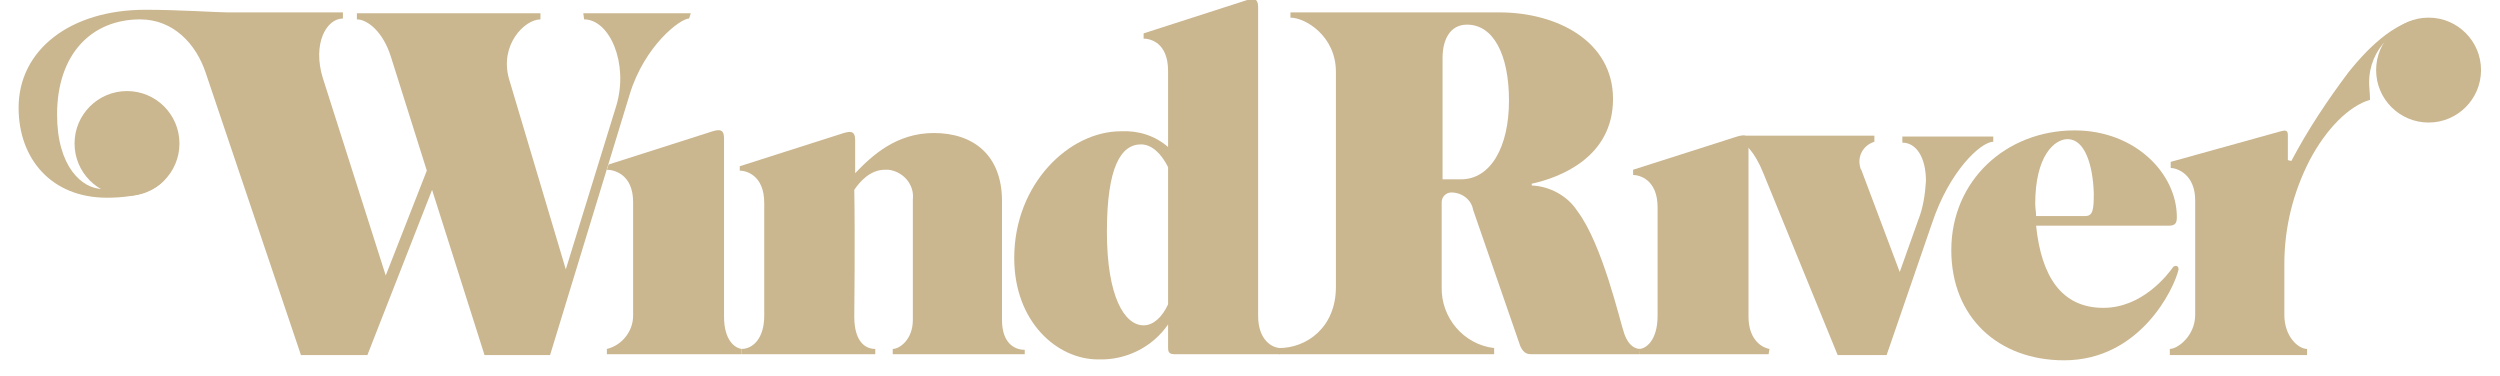 <?xml version="1.0" encoding="utf-8"?>
<!-- Generator: Adobe Illustrator 24.1.0, SVG Export Plug-In . SVG Version: 6.00 Build 0)  -->
<svg version="1.1" id="Layer_1" xmlns="http://www.w3.org/2000/svg" xmlns:xlink="http://www.w3.org/1999/xlink" x="0px" y="0px"
	 viewBox="0 0 286 43" style="enable-background:new 0 0 286 43;" xml:space="preserve">
<style type="text/css">
	.st0{fill:#CAB68F;}
</style>
<g id="Group_12" transform="translate(-382.671 -118.982)">
	<path id="Path_68" class="st0" d="M570.2,159.5h-12.4c-0.6,0-0.9-0.3-1.2-0.9l-5.4-15.6c-0.2-1.2-1.3-2-2.5-2
		c-0.6,0-1.1,0.5-1.1,1.1c0,0,0,0,0,0v9.7c-0.1,3.5,2.5,6.6,6,7v0.7h-24.6v-0.7c3.1,0,6.5-2.3,6.5-7v-24.6c0-4.1-3.5-6.2-5.2-6.2
		v-0.6h23.9c6.6,0,13,3.3,13,9.9c0,6.7-6.1,9-9.3,9.7v0.2c2.1,0.1,4.1,1.2,5.2,2.9c2.9,3.8,4.9,12.7,5.4,14.1s1.3,1.7,1.8,1.7
		L570.2,159.5z M550.5,121.8c-2,0-2.8,1.8-2.8,3.8v13.9h2.1c3.4,0,5.5-3.7,5.5-9S553.5,121.8,550.5,121.8z"/>
	<path id="Path_69" class="st0" d="M610.7,135.2c-1.4,0-5,3.3-7,9.3l-5.2,15.1h-5.6l-8.5-20.8c-1-2.5-2.2-3.6-2.8-3.6l0.5-0.7h15
		v0.7c-1.3,0.4-2,1.7-1.6,3c0,0.1,0.1,0.2,0.1,0.2l4.4,11.7l2.1-5.9c0.6-1.5,0.8-3,0.9-4.5c0-2.7-1.1-4.4-2.7-4.4v-0.7h10.4
		L610.7,135.2z"/>
	<path id="Path_70" class="st0" d="M618.8,160.2c-7.5,0-12.9-4.9-12.9-12.6c0-8,6.3-13.7,14.1-13.7c7,0,11.7,5,11.7,9.9
		c0,0.6-0.1,1-0.9,1h-15.2c0.6,5.8,2.9,9.4,7.7,9.4c4.4,0,7.3-3.7,8-4.7c0.3-0.2,0.6-0.1,0.6,0.3C631.4,152,627.5,160.2,618.8,160.2
		z M619.2,134.9c-1.5,0-3.7,1.9-3.7,7.4c0,0.5,0.1,0.9,0.1,1.4h5.6c0.9,0,1-0.7,1-2.6C622.1,137.9,621.2,134.9,619.2,134.9
		L619.2,134.9z"/>
	<path id="Path_71" class="st0" d="M653.7,128.4c0-3.8,3-6.8,6.8-6.8c1.7,0,3.4,0.6,4.6,1.8c-1.1-1.5-2.9-2.4-4.8-2.3
		c-3.1,0-6.3,2.8-9,6.2c-2.4,3.2-4.6,6.5-6.5,10.1l-0.4-0.1v-2.9c0-0.6-0.4-0.5-0.8-0.4l-12.6,3.5v0.7c0.7,0,2.8,0.7,2.8,3.7V155
		c0,2.4-2,3.9-2.9,3.9v0.7h15.7v-0.7c-1,0-2.6-1.4-2.6-3.9v-5.8c0-4.2,1-8.2,2.9-11.9c1.9-3.6,4.5-6.2,6.9-6.9
		C653.8,129.7,653.7,129,653.7,128.4z"/>
	<circle id="Ellipse_4" class="st0" cx="660.5" cy="127" r="6"/>
	<path id="Path_72" class="st0" d="M585,159.5h-14.8v-0.6c0.7,0,2.1-0.9,2.1-3.8v-12.4c0-3.2-2.1-3.7-2.8-3.7v-0.6l11.9-3.8
		c0.7-0.2,1.3-0.3,1.3,0.8v19.8c0,2.8,1.7,3.6,2.4,3.7L585,159.5z"/>
	<g id="Group_11">
		<path id="Path_73" class="st0" d="M461.5,121.1c-1,0-5.1,3.1-6.8,8.7l-9.1,29.8h-7.5l-6-18.9l-7.4,18.9h-7.6l-10.9-32.3
			c-1.1-3.3-3.7-6.1-7.5-6.1c-5.5,0-9.5,3.9-9.5,10.9c0,6,2.9,8.5,5.2,8.5c1.7,0,2.1-0.6,2.1-1.4c0-0.4-0.5-0.7-1-1.2
			c-1.3-0.9-2-2.3-2-3.9c0-2.6,1.7-4.1,4.3-4.1s4.7,2.6,4.7,5.8c0,1.9,0.1,5.8-7.6,5.8c-6.3,0-10.1-4.4-10.1-10.3
			c0-6.6,5.9-11.2,14.5-11.2c3.9,0,8.2,0.3,9.4,0.3h13.2v0.7c-1.9,0-3.5,2.9-2.3,6.8l7.2,22.6l4.7-12l-4.1-13
			c-0.9-2.9-2.7-4.3-3.9-4.3v-0.7h21v0.7c-1.8,0-4.7,2.9-3.6,6.8l6.5,21.8l5.8-18.8c1.4-4.8-0.8-9.8-3.7-9.8l-0.1-0.7h12.3
			L461.5,121.1z"/>
		<path id="Path_74" class="st0" d="M467.5,159.5h-15.4v-0.6c1.7-0.4,3-2,3-3.8v-13c0-3.2-2.2-3.7-3-3.7l0.2-0.6l11.9-3.8
			c0.7-0.2,1.3-0.3,1.3,0.8v20.4c0,2.8,1.3,3.6,2,3.7L467.5,159.5z"/>
		<path id="Path_75" class="st0" d="M499.9,159.5h-15.1v-0.6c0.8,0,2.3-1.1,2.3-3.3v-13.8c0.2-1.7-1.1-3.2-2.8-3.4
			c-0.1,0-0.3,0-0.4,0c-1.7,0-2.9,1.4-3.5,2.3c0.1,5.4,0,14.5,0,14.5c0,2.8,1.2,3.7,2.4,3.7v0.6h-15.3v-0.6c1.3,0,2.6-1.2,2.6-3.8
			v-12.9c0-3.2-2.1-3.7-2.8-3.7V138l11.9-3.8c0.7-0.2,1.3-0.3,1.3,0.8v3.8c1.9-2,4.7-4.6,9-4.6c4.5,0,7.8,2.5,7.8,7.8v13.6
			c0,2.5,1.3,3.4,2.6,3.4L499.9,159.5z"/>
		<path id="Path_76" class="st0" d="M529.1,159.5H517c-0.6,0-0.7-0.3-0.7-0.7v-2.7c-1.8,2.6-4.8,4.1-8,4c-4.7,0-9.6-4.3-9.6-11.6
			c0-8.5,6.3-14.5,12.2-14.5c2-0.1,3.9,0.5,5.4,1.8v-8.7c0-3.3-2.1-3.7-2.8-3.7v-0.6l11.8-3.8c0.7-0.2,1.3-0.3,1.3,0.8v35.3
			c0,2.8,1.6,3.7,2.6,3.7L529.1,159.5z M516.3,138.1c-0.8-1.6-1.9-2.6-3.1-2.6c-2.3,0-3.9,2.6-3.9,10s2,10.7,4.2,10.7
			c1.1,0,2.1-0.9,2.8-2.4V138.1z"/>
		<circle id="Ellipse_5" class="st0" cx="397.2" cy="135.4" r="6"/>
	</g>
</g>
</svg>
